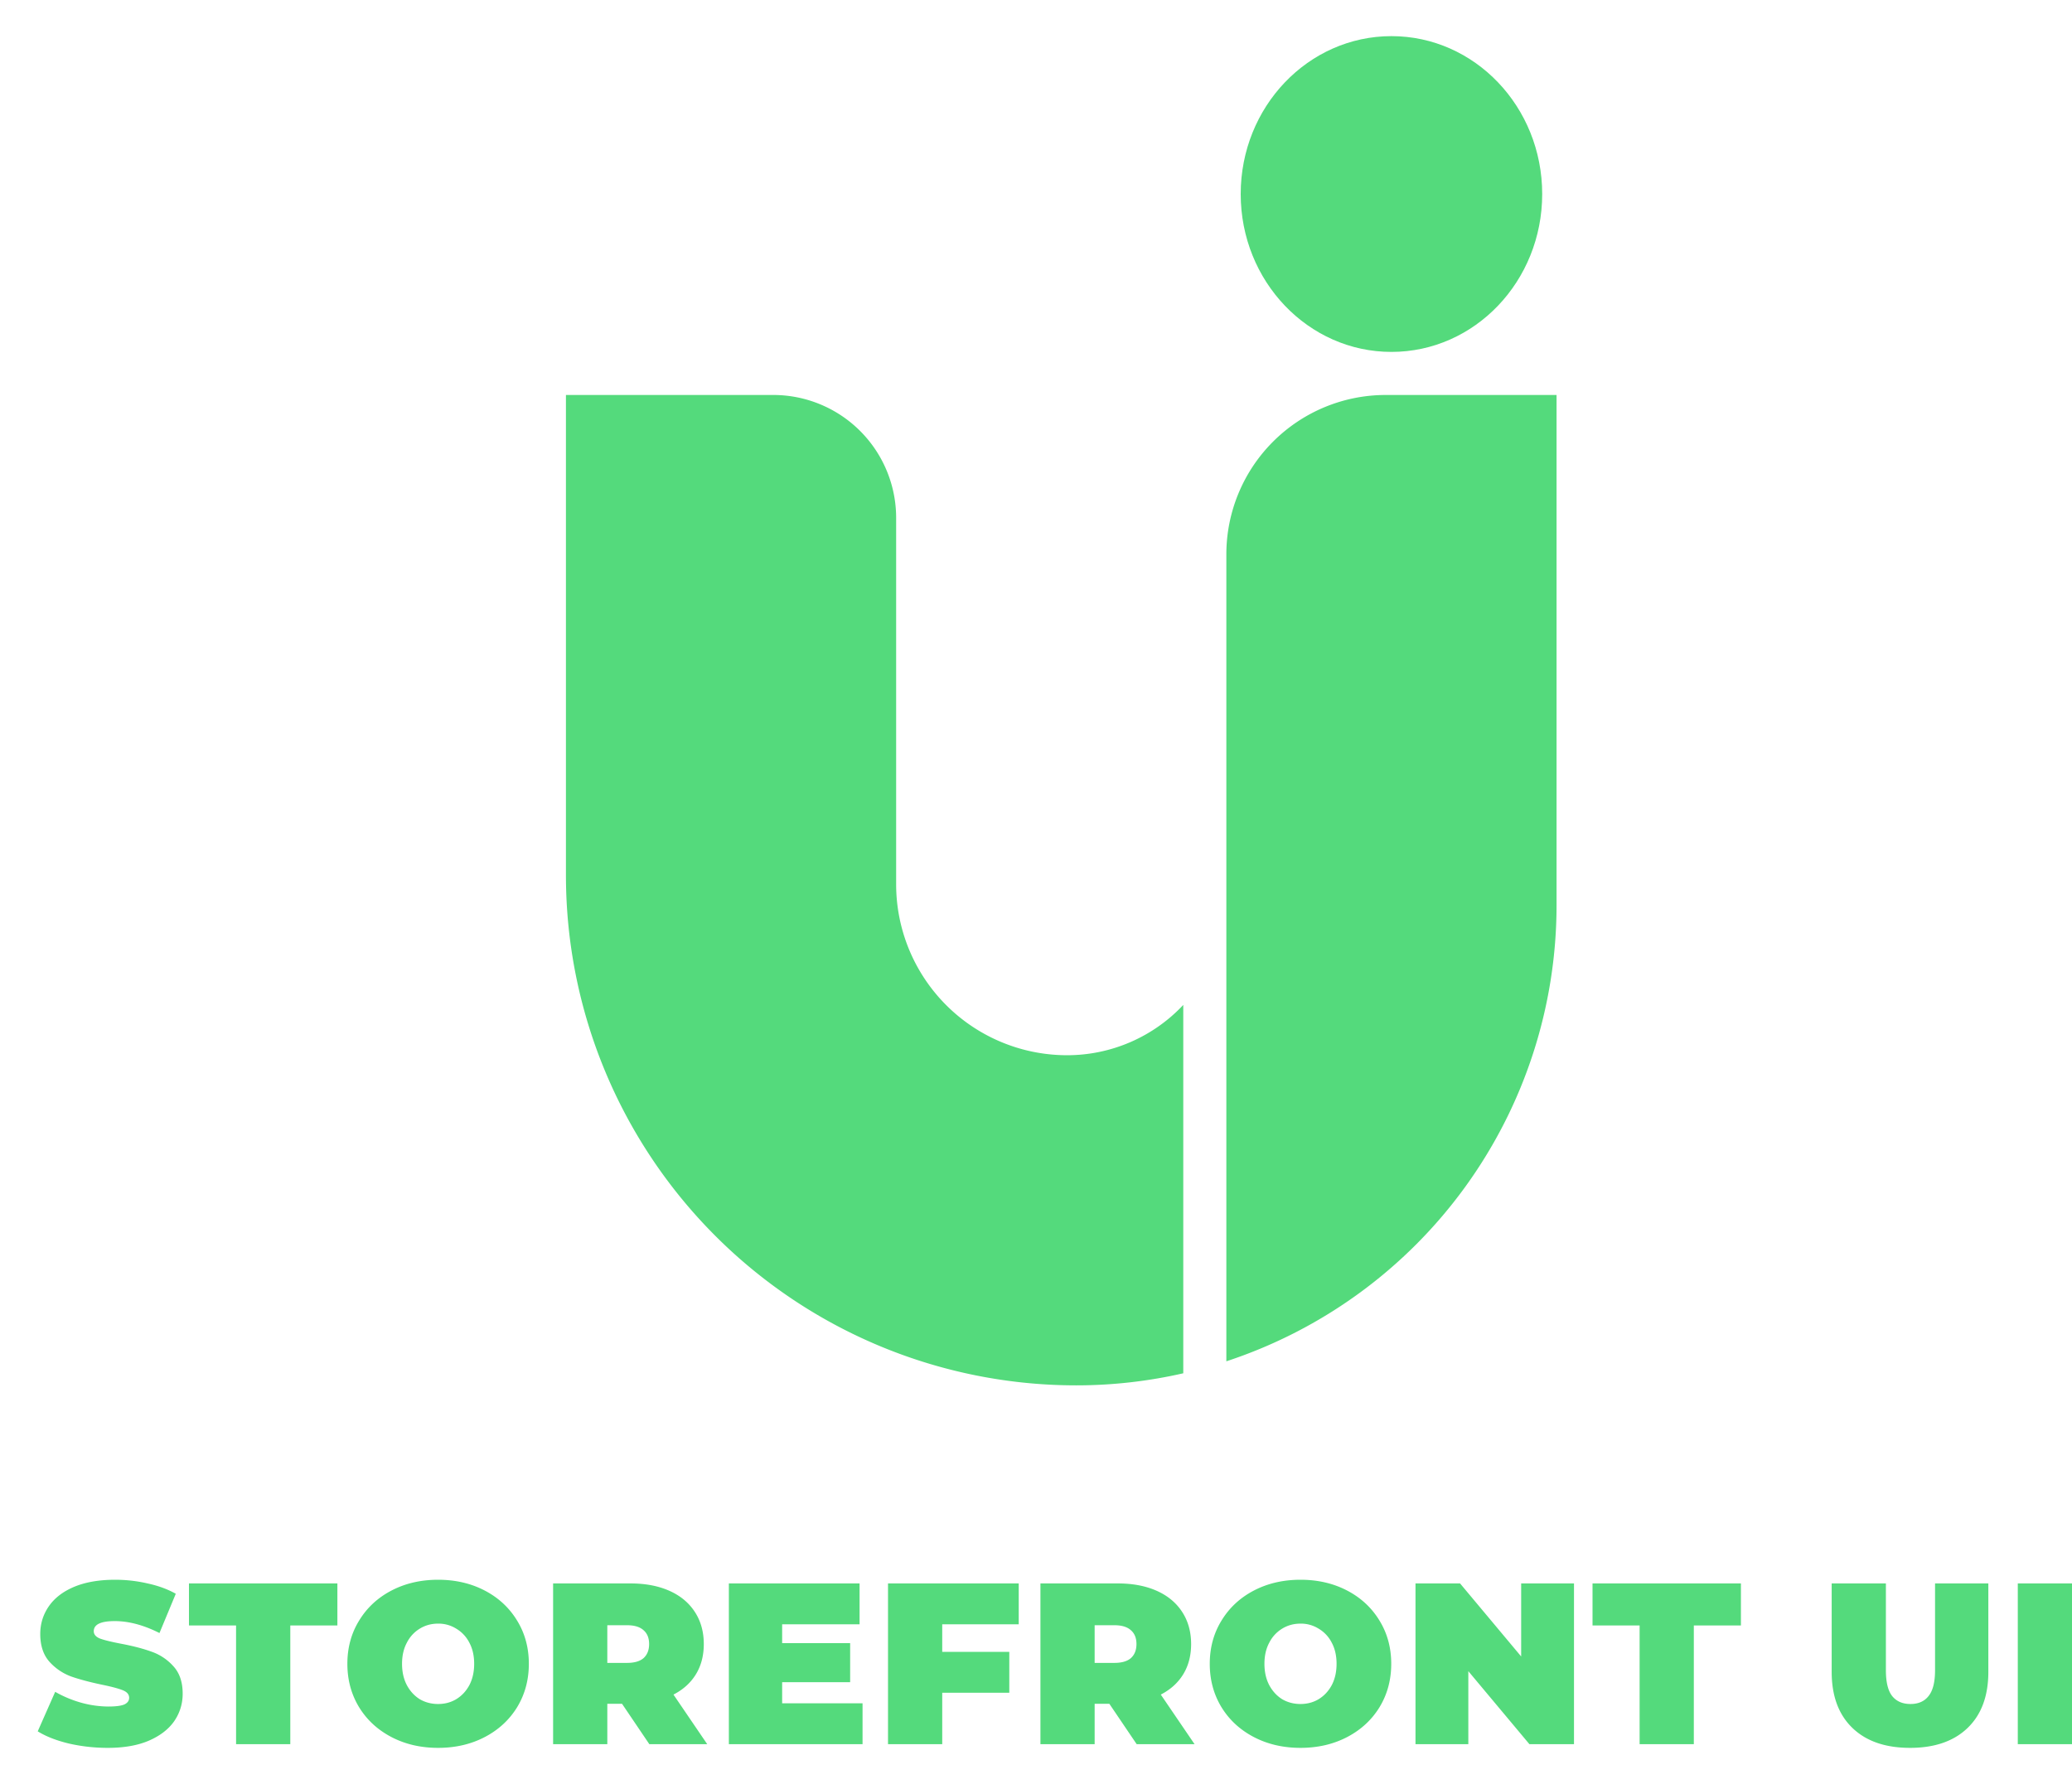 <?xml version="1.0"?>
<svg fill="none" height="2153" width="2500" xmlns="http://www.w3.org/2000/svg" viewBox="-2.42 0 144.323 119.256"><g fill="#54da7c"><path d="M105 11c0-6.075-4.701-11-10.5-11S84 4.925 84 11s4.701 11 10.5 11S105 17.075 105 11z"></path><path clip-rule="evenodd" d="M51.437 25H37v33.459A35.543 35.543 0 0 0 72.543 94c2.53 0 5.03-.286 7.457-.841V67.495A11.091 11.091 0 0 1 71.912 71 11.91 11.91 0 0 1 60 59.09V33.564A8.564 8.564 0 0 0 51.437 25zM83 60v32.324a33.453 33.453 0 0 0 23-31.78V25H94.105A11.105 11.105 0 0 0 83 36.105V60z" fill-rule="evenodd"></path><path d="M5.088 119.256c-.928 0-1.835-.101-2.72-.304-.875-.213-1.595-.496-2.16-.848l1.216-2.752a8.02 8.02 0 0 0 1.792.752 7.21 7.21 0 0 0 1.904.272c.523 0 .896-.048 1.12-.144.224-.107.336-.261.336-.464 0-.235-.15-.411-.448-.528-.288-.117-.768-.245-1.44-.384-.864-.181-1.584-.373-2.16-.576a3.788 3.788 0 0 1-1.504-1.024c-.427-.48-.64-1.125-.64-1.936 0-.704.197-1.344.592-1.92.395-.576.981-1.029 1.76-1.36.79-.331 1.744-.496 2.864-.496.768 0 1.52.085 2.256.256.747.16 1.403.4 1.968.72l-1.136 2.736c-1.099-.555-2.139-.832-3.12-.832-.97 0-1.456.235-1.456.704 0 .224.144.395.432.512.288.107.763.224 1.424.352.853.16 1.573.347 2.16.56a3.634 3.634 0 0 1 1.52 1.008c.437.469.656 1.109.656 1.92 0 .704-.197 1.344-.592 1.92-.395.565-.987 1.019-1.776 1.36-.779.331-1.728.496-2.848.496zm8.935-8.528h-3.28V107.8H21.08v2.928H17.8V119h-3.776zm14.073 8.528c-1.205 0-2.288-.251-3.248-.752s-1.712-1.195-2.256-2.08c-.544-.896-.816-1.904-.816-3.024s.272-2.123.816-3.008c.544-.896 1.296-1.595 2.256-2.096s2.043-.752 3.248-.752 2.288.251 3.248.752 1.712 1.2 2.256 2.096c.544.885.816 1.888.816 3.008s-.272 2.128-.816 3.024c-.544.885-1.296 1.579-2.256 2.08s-2.043.752-3.248.752zm0-3.056c.47 0 .89-.112 1.264-.336.384-.235.688-.56.912-.976.224-.427.336-.923.336-1.488s-.112-1.056-.336-1.472a2.375 2.375 0 0 0-.912-.976 2.323 2.323 0 0 0-1.264-.352c-.47 0-.896.117-1.28.352a2.41 2.41 0 0 0-.896.976c-.224.416-.336.907-.336 1.472s.112 1.061.336 1.488c.224.416.522.741.896.976.384.224.81.336 1.28.336zm12.81-.016h-1.024V119h-3.776v-11.2h5.392c1.035 0 1.936.171 2.704.512s1.36.832 1.776 1.472.624 1.387.624 2.24c0 .8-.181 1.499-.544 2.096-.362.597-.885 1.072-1.568 1.424L46.842 119H42.81zm1.888-4.16c0-.416-.128-.736-.384-.96-.256-.235-.64-.352-1.152-.352h-1.376v2.624h1.376c.512 0 .896-.112 1.152-.336.256-.235.384-.56.384-.976zm14.866 4.128V119h-9.312v-11.2h9.104v2.848H52.06v1.312h4.736v2.72H52.06v1.472zm5.55-5.504v1.92h4.672v2.848H63.21V119h-3.776v-11.2h9.104v2.848zm11.64 5.536h-1.023V119H70.05v-11.2h5.392c1.034 0 1.936.171 2.704.512s1.36.832 1.776 1.472.624 1.387.624 2.24c0 .8-.182 1.499-.544 2.096-.363.597-.886 1.072-1.568 1.424L80.787 119h-4.032zm1.889-4.16c0-.416-.128-.736-.384-.96-.256-.235-.64-.352-1.152-.352h-1.376v2.624h1.376c.512 0 .896-.112 1.152-.336.256-.235.384-.56.384-.976zm11.426 7.232c-1.206 0-2.288-.251-3.248-.752s-1.712-1.195-2.256-2.08c-.544-.896-.816-1.904-.816-3.024s.272-2.123.816-3.008c.544-.896 1.296-1.595 2.256-2.096s2.042-.752 3.248-.752c1.205 0 2.288.251 3.248.752s1.712 1.2 2.256 2.096c.544.885.816 1.888.816 3.008s-.272 2.128-.816 3.024c-.544.885-1.296 1.579-2.256 2.08s-2.043.752-3.248.752zm0-3.056c.469 0 .89-.112 1.264-.336.384-.235.688-.56.912-.976.224-.427.336-.923.336-1.488s-.112-1.056-.336-1.472a2.375 2.375 0 0 0-.912-.976 2.322 2.322 0 0 0-1.264-.352c-.47 0-.896.117-1.28.352a2.411 2.411 0 0 0-.896.976c-.224.416-.336.907-.336 1.472s.112 1.061.336 1.488c.224.416.522.741.896.976.384.224.81.336 1.28.336zm19.05-8.4V119h-3.104l-4.256-5.088V119h-3.68v-11.2h3.104l4.256 5.088V107.8zm4.571 2.928h-3.28V107.8h10.336v2.928h-3.28V119h-3.776zm18.834 8.528c-1.717 0-3.056-.464-4.016-1.392s-1.44-2.229-1.44-3.904v-6.16h3.776v6.048c0 .821.144 1.419.432 1.792.299.373.725.56 1.28.56s.976-.187 1.264-.56c.299-.373.448-.971.448-1.792V107.8h3.712v6.16c0 1.675-.48 2.976-1.44 3.904s-2.299 1.392-4.016 1.392zm7.507-11.456h3.776V119h-3.776z"></path></g></svg>